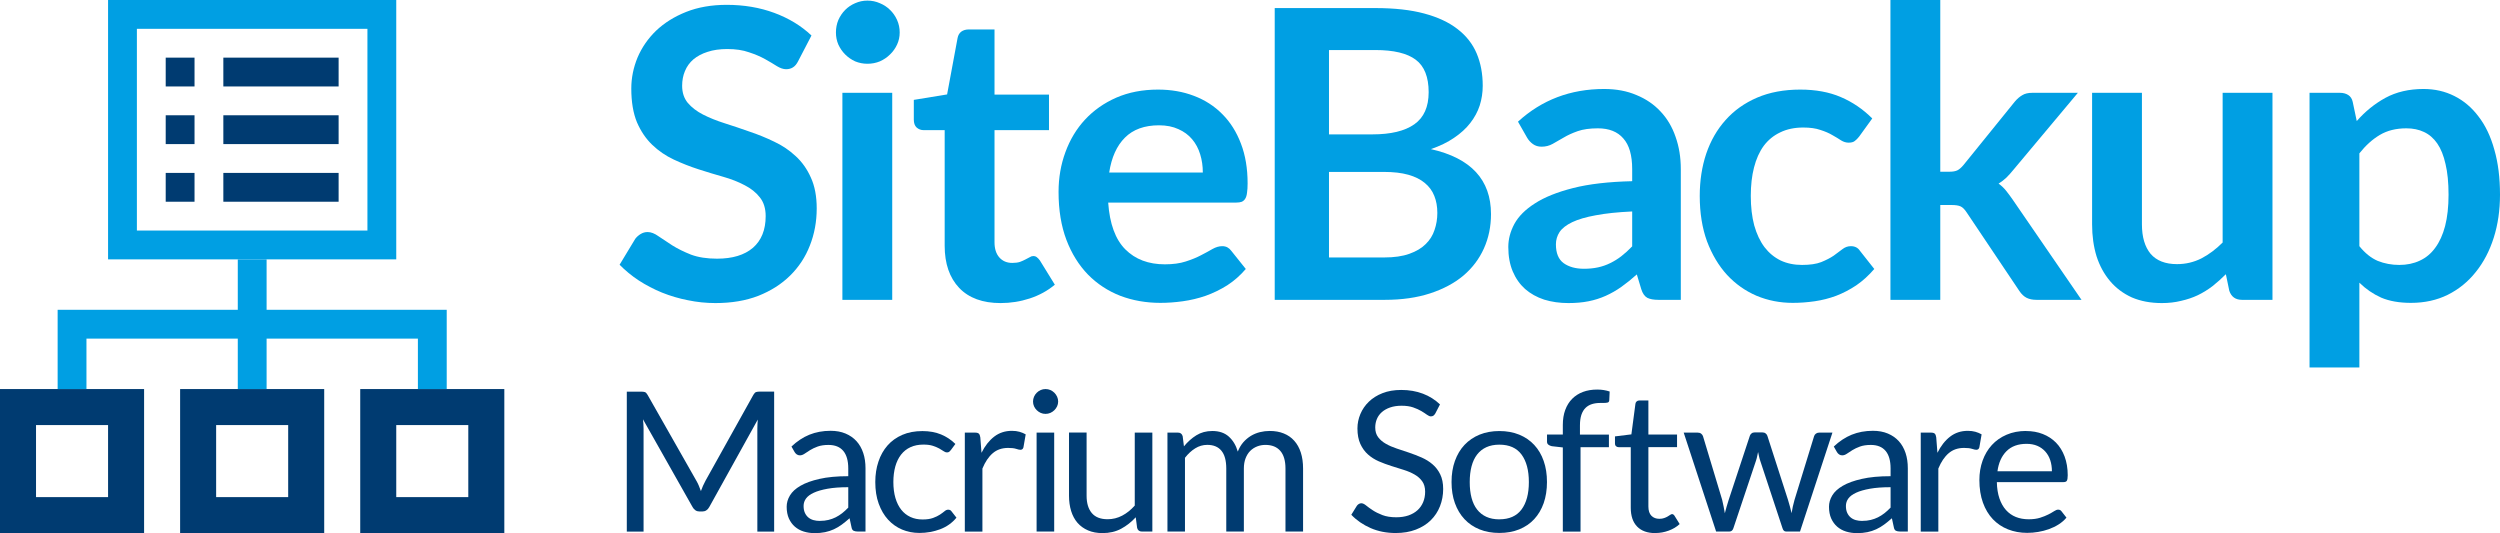 <svg width="347" height="74" viewBox="0 0 347 74" fill="none" xmlns="http://www.w3.org/2000/svg">
<path d="M110.784 8.486C110.578 8.897 110.336 9.186 110.056 9.354C109.794 9.522 109.477 9.606 109.104 9.606C108.73 9.606 108.31 9.466 107.843 9.186C107.377 8.887 106.826 8.561 106.191 8.206C105.556 7.851 104.81 7.534 103.951 7.254C103.111 6.955 102.112 6.806 100.954 6.806C99.909 6.806 98.994 6.936 98.21 7.198C97.444 7.44 96.791 7.786 96.25 8.234C95.727 8.682 95.335 9.223 95.073 9.858C94.812 10.475 94.681 11.156 94.681 11.903C94.681 12.855 94.943 13.649 95.466 14.283C96.007 14.918 96.716 15.46 97.594 15.908C98.471 16.356 99.47 16.757 100.59 17.112C101.71 17.467 102.849 17.849 104.007 18.26C105.183 18.652 106.331 19.119 107.451 19.661C108.571 20.183 109.57 20.856 110.448 21.677C111.325 22.48 112.025 23.47 112.548 24.646C113.089 25.822 113.36 27.25 113.36 28.931C113.36 30.761 113.043 32.478 112.408 34.084C111.792 35.671 110.877 37.062 109.664 38.257C108.469 39.433 107.003 40.367 105.267 41.058C103.531 41.73 101.542 42.066 99.302 42.066C98.014 42.066 96.744 41.935 95.493 41.674C94.243 41.431 93.038 41.076 91.881 40.61C90.742 40.143 89.669 39.583 88.66 38.929C87.671 38.276 86.784 37.547 86 36.745L88.184 33.132C88.39 32.87 88.632 32.656 88.912 32.488C89.211 32.301 89.538 32.208 89.893 32.208C90.359 32.208 90.863 32.404 91.405 32.796C91.946 33.169 92.581 33.589 93.309 34.056C94.056 34.523 94.924 34.952 95.913 35.344C96.922 35.718 98.126 35.904 99.526 35.904C101.673 35.904 103.335 35.4 104.511 34.392C105.687 33.365 106.275 31.899 106.275 29.995C106.275 28.931 106.004 28.063 105.463 27.39C104.94 26.718 104.24 26.158 103.363 25.71C102.485 25.243 101.486 24.851 100.366 24.534C99.246 24.216 98.107 23.871 96.95 23.497C95.792 23.124 94.653 22.676 93.533 22.153C92.413 21.63 91.414 20.949 90.537 20.109C89.659 19.268 88.95 18.223 88.408 16.972C87.886 15.702 87.624 14.143 87.624 12.295C87.624 10.82 87.914 9.382 88.492 7.982C89.09 6.582 89.949 5.34 91.069 4.257C92.208 3.174 93.599 2.306 95.241 1.652C96.884 0.999 98.761 0.672 100.87 0.672C103.26 0.672 105.463 1.046 107.479 1.792C109.496 2.539 111.213 3.585 112.632 4.929L110.784 8.486Z" fill="#009FE3"/>
<path d="M123.841 12.883V41.618H116.924V12.883H123.841ZM124.877 4.509C124.877 5.107 124.756 5.667 124.513 6.189C124.271 6.712 123.944 7.17 123.533 7.562C123.141 7.954 122.674 8.271 122.133 8.514C121.592 8.738 121.013 8.85 120.397 8.85C119.799 8.85 119.23 8.738 118.688 8.514C118.166 8.271 117.708 7.954 117.316 7.562C116.924 7.17 116.607 6.712 116.364 6.189C116.14 5.667 116.028 5.107 116.028 4.509C116.028 3.893 116.14 3.314 116.364 2.773C116.607 2.231 116.924 1.764 117.316 1.372C117.708 0.98 118.166 0.672 118.688 0.448C119.23 0.205 119.799 0.084 120.397 0.084C121.013 0.084 121.592 0.205 122.133 0.448C122.674 0.672 123.141 0.98 123.533 1.372C123.944 1.764 124.271 2.231 124.513 2.773C124.756 3.314 124.877 3.893 124.877 4.509Z" fill="#009FE3"/>
<path d="M138.879 42.066C136.396 42.066 134.482 41.366 133.138 39.965C131.794 38.546 131.121 36.595 131.121 34.112V18.064H128.209C127.836 18.064 127.509 17.943 127.229 17.7C126.968 17.457 126.837 17.093 126.837 16.608V13.863L131.458 13.107L132.914 5.265C132.988 4.892 133.156 4.602 133.418 4.397C133.698 4.192 134.043 4.089 134.454 4.089H138.039V13.135H145.6V18.064H138.039V33.636C138.039 34.532 138.263 35.232 138.711 35.736C139.159 36.24 139.756 36.493 140.503 36.493C140.932 36.493 141.287 36.446 141.567 36.353C141.866 36.24 142.118 36.129 142.323 36.017C142.547 35.904 142.743 35.802 142.911 35.708C143.079 35.596 143.247 35.54 143.415 35.54C143.621 35.54 143.789 35.596 143.919 35.708C144.05 35.802 144.19 35.951 144.34 36.157L146.412 39.517C145.404 40.358 144.246 40.992 142.939 41.422C141.632 41.851 140.279 42.066 138.879 42.066Z" fill="#009FE3"/>
<path d="M160.734 12.435C162.545 12.435 164.207 12.724 165.719 13.303C167.25 13.882 168.566 14.732 169.668 15.852C170.769 16.953 171.628 18.316 172.244 19.941C172.86 21.546 173.168 23.386 173.168 25.458C173.168 25.981 173.14 26.42 173.084 26.774C173.047 27.11 172.963 27.381 172.832 27.587C172.72 27.773 172.561 27.913 172.356 28.007C172.151 28.081 171.889 28.119 171.572 28.119H153.817C154.023 31.069 154.816 33.234 156.198 34.616C157.579 35.998 159.409 36.689 161.686 36.689C162.807 36.689 163.768 36.558 164.571 36.297C165.392 36.035 166.102 35.746 166.699 35.428C167.315 35.111 167.847 34.822 168.295 34.56C168.762 34.299 169.21 34.168 169.64 34.168C169.92 34.168 170.162 34.224 170.368 34.336C170.573 34.448 170.75 34.607 170.9 34.812L172.916 37.333C172.151 38.229 171.292 38.985 170.34 39.601C169.388 40.199 168.389 40.684 167.343 41.058C166.316 41.412 165.262 41.664 164.179 41.814C163.115 41.963 162.078 42.038 161.07 42.038C159.073 42.038 157.215 41.711 155.497 41.058C153.78 40.386 152.286 39.405 151.017 38.117C149.747 36.81 148.748 35.204 148.02 33.3C147.292 31.377 146.928 29.155 146.928 26.634C146.928 24.674 147.246 22.835 147.88 21.117C148.515 19.381 149.421 17.878 150.597 16.608C151.792 15.32 153.238 14.302 154.937 13.555C156.655 12.808 158.587 12.435 160.734 12.435ZM160.874 17.392C158.858 17.392 157.28 17.962 156.142 19.101C155.003 20.239 154.275 21.855 153.957 23.946H166.951C166.951 23.049 166.83 22.209 166.587 21.425C166.344 20.622 165.971 19.922 165.467 19.325C164.963 18.727 164.328 18.26 163.563 17.924C162.797 17.57 161.901 17.392 160.874 17.392Z" fill="#009FE3"/>
<path d="M176.931 41.618V1.12H190.905C193.556 1.12 195.815 1.372 197.682 1.876C199.568 2.381 201.108 3.099 202.303 4.033C203.516 4.966 204.403 6.096 204.963 7.422C205.523 8.747 205.803 10.241 205.803 11.903C205.803 12.855 205.663 13.77 205.383 14.647C205.103 15.506 204.664 16.319 204.067 17.084C203.488 17.831 202.741 18.512 201.827 19.128C200.93 19.745 199.857 20.267 198.606 20.697C204.17 21.948 206.951 24.954 206.951 29.715C206.951 31.433 206.625 33.02 205.971 34.476C205.318 35.932 204.366 37.193 203.115 38.257C201.864 39.303 200.324 40.124 198.494 40.722C196.665 41.319 194.574 41.618 192.221 41.618H176.931ZM184.464 23.862V35.736H192.109C193.509 35.736 194.676 35.568 195.61 35.232C196.562 34.896 197.318 34.448 197.878 33.888C198.457 33.328 198.868 32.674 199.11 31.927C199.372 31.181 199.502 30.387 199.502 29.547C199.502 28.669 199.362 27.885 199.082 27.194C198.802 26.485 198.363 25.887 197.766 25.402C197.169 24.898 196.403 24.515 195.47 24.254C194.536 23.992 193.407 23.862 192.081 23.862H184.464ZM184.464 18.652H190.485C193.043 18.652 194.984 18.186 196.31 17.252C197.635 16.319 198.298 14.834 198.298 12.799C198.298 10.689 197.701 9.186 196.506 8.29C195.311 7.394 193.444 6.946 190.905 6.946H184.464V18.652Z" fill="#009FE3"/>
<path d="M233.296 41.618H230.188C229.534 41.618 229.021 41.524 228.647 41.338C228.274 41.132 227.994 40.731 227.807 40.133L227.191 38.089C226.463 38.742 225.744 39.321 225.035 39.825C224.344 40.311 223.625 40.722 222.878 41.058C222.132 41.394 221.338 41.646 220.498 41.814C219.658 41.982 218.724 42.066 217.698 42.066C216.484 42.066 215.364 41.907 214.337 41.59C213.31 41.254 212.423 40.759 211.677 40.105C210.949 39.452 210.379 38.64 209.968 37.669C209.558 36.698 209.352 35.568 209.352 34.28C209.352 33.197 209.632 32.133 210.192 31.087C210.771 30.023 211.723 29.071 213.049 28.231C214.374 27.372 216.139 26.662 218.342 26.102C220.545 25.542 223.28 25.225 226.547 25.15V23.47C226.547 21.546 226.136 20.127 225.315 19.212C224.512 18.279 223.336 17.812 221.786 17.812C220.666 17.812 219.733 17.943 218.986 18.204C218.239 18.466 217.586 18.764 217.026 19.101C216.484 19.418 215.98 19.707 215.513 19.969C215.047 20.23 214.533 20.361 213.973 20.361C213.506 20.361 213.105 20.239 212.769 19.997C212.433 19.754 212.162 19.455 211.957 19.101L210.697 16.888C214.001 13.863 217.987 12.351 222.654 12.351C224.335 12.351 225.828 12.631 227.135 13.191C228.461 13.733 229.581 14.498 230.496 15.488C231.41 16.459 232.101 17.625 232.568 18.988C233.053 20.352 233.296 21.845 233.296 23.47V41.618ZM219.854 37.305C220.563 37.305 221.217 37.239 221.814 37.109C222.412 36.978 222.972 36.782 223.495 36.521C224.036 36.259 224.549 35.942 225.035 35.568C225.539 35.176 226.043 34.719 226.547 34.196V29.351C224.531 29.444 222.841 29.622 221.478 29.883C220.134 30.126 219.051 30.443 218.23 30.835C217.408 31.227 216.82 31.685 216.465 32.208C216.129 32.73 215.961 33.3 215.961 33.916C215.961 35.13 216.316 35.998 217.026 36.521C217.754 37.043 218.696 37.305 219.854 37.305Z" fill="#009FE3"/>
<path d="M258.048 18.96C257.843 19.222 257.638 19.427 257.432 19.577C257.246 19.726 256.965 19.801 256.592 19.801C256.237 19.801 255.892 19.698 255.556 19.493C255.22 19.268 254.818 19.026 254.352 18.764C253.885 18.484 253.325 18.242 252.671 18.036C252.037 17.812 251.243 17.7 250.291 17.7C249.078 17.7 248.013 17.924 247.099 18.372C246.184 18.802 245.418 19.427 244.802 20.249C244.205 21.07 243.757 22.069 243.458 23.245C243.159 24.403 243.01 25.719 243.01 27.194C243.01 28.725 243.169 30.088 243.486 31.283C243.822 32.478 244.298 33.486 244.914 34.308C245.53 35.111 246.277 35.727 247.155 36.157C248.032 36.567 249.022 36.773 250.123 36.773C251.225 36.773 252.111 36.642 252.783 36.381C253.474 36.1 254.053 35.802 254.52 35.484C254.987 35.148 255.388 34.849 255.724 34.588C256.079 34.308 256.471 34.168 256.9 34.168C257.46 34.168 257.88 34.383 258.16 34.812L260.149 37.333C259.383 38.229 258.552 38.985 257.656 39.601C256.76 40.199 255.827 40.684 254.856 41.058C253.904 41.412 252.914 41.664 251.887 41.814C250.861 41.963 249.843 42.038 248.835 42.038C247.061 42.038 245.39 41.711 243.822 41.058C242.254 40.386 240.882 39.415 239.705 38.145C238.548 36.875 237.624 35.326 236.933 33.496C236.261 31.647 235.925 29.547 235.925 27.194C235.925 25.085 236.224 23.133 236.821 21.341C237.437 19.53 238.333 17.971 239.509 16.664C240.686 15.338 242.142 14.302 243.878 13.555C245.614 12.808 247.612 12.435 249.871 12.435C252.018 12.435 253.894 12.78 255.5 13.471C257.124 14.162 258.58 15.152 259.869 16.44L258.048 18.96Z" fill="#009FE3"/>
<path d="M269.31 0V23.834H270.598C271.064 23.834 271.429 23.768 271.69 23.638C271.951 23.507 272.231 23.264 272.53 22.909L279.671 14.087C279.989 13.714 280.325 13.425 280.679 13.219C281.034 12.995 281.501 12.883 282.08 12.883H288.408L279.475 23.553C279.158 23.946 278.831 24.31 278.495 24.646C278.159 24.963 277.795 25.243 277.403 25.486C277.795 25.766 278.14 26.093 278.439 26.466C278.738 26.84 279.036 27.241 279.335 27.671L288.913 41.618H282.668C282.126 41.618 281.669 41.524 281.295 41.338C280.922 41.151 280.586 40.834 280.287 40.386L272.978 29.491C272.698 29.061 272.418 28.781 272.138 28.651C271.858 28.52 271.438 28.455 270.878 28.455H269.31V41.618H262.392V0H269.31Z" fill="#009FE3"/>
<path d="M297.3 12.883V31.143C297.3 32.898 297.702 34.261 298.504 35.232C299.326 36.184 300.549 36.661 302.173 36.661C303.368 36.661 304.488 36.399 305.534 35.876C306.579 35.335 307.569 34.597 308.502 33.664V12.883H315.419V41.618H311.19C310.294 41.618 309.706 41.198 309.426 40.358L308.95 38.061C308.353 38.658 307.737 39.209 307.102 39.713C306.467 40.199 305.786 40.619 305.057 40.974C304.348 41.31 303.573 41.571 302.733 41.758C301.912 41.963 301.025 42.066 300.073 42.066C298.504 42.066 297.114 41.804 295.9 41.282C294.705 40.74 293.697 39.984 292.876 39.013C292.054 38.042 291.429 36.894 290.999 35.568C290.589 34.224 290.383 32.749 290.383 31.143V12.883H297.3Z" fill="#009FE3"/>
<path d="M320.564 51V12.883H324.793C325.241 12.883 325.623 12.986 325.941 13.191C326.258 13.396 326.464 13.714 326.557 14.143L327.117 16.804C328.274 15.478 329.6 14.405 331.094 13.583C332.606 12.762 334.37 12.351 336.386 12.351C337.955 12.351 339.383 12.678 340.671 13.331C341.978 13.985 343.098 14.937 344.032 16.188C344.984 17.42 345.712 18.951 346.216 20.781C346.739 22.592 347 24.674 347 27.026C347 29.174 346.711 31.162 346.132 32.992C345.553 34.822 344.722 36.409 343.639 37.753C342.575 39.097 341.278 40.152 339.747 40.918C338.235 41.664 336.536 42.038 334.65 42.038C333.026 42.038 331.644 41.795 330.505 41.31C329.385 40.806 328.377 40.115 327.481 39.237V51H320.564ZM334.006 17.812C332.568 17.812 331.336 18.12 330.309 18.736C329.301 19.334 328.358 20.183 327.481 21.285V34.168C328.265 35.139 329.115 35.82 330.029 36.212C330.963 36.586 331.962 36.773 333.026 36.773C334.071 36.773 335.014 36.577 335.854 36.184C336.713 35.792 337.432 35.195 338.011 34.392C338.608 33.589 339.065 32.581 339.383 31.367C339.7 30.135 339.859 28.688 339.859 27.026C339.859 25.346 339.719 23.927 339.439 22.769C339.177 21.593 338.795 20.641 338.291 19.913C337.787 19.184 337.17 18.652 336.442 18.316C335.733 17.98 334.921 17.812 334.006 17.812Z" fill="#009FE3"/>
<path fill-rule="evenodd" clip-rule="evenodd" d="M65 59H55V69H65V59ZM50 54V74H70V54H50Z" fill="#003B71"/>
<path fill-rule="evenodd" clip-rule="evenodd" d="M40 59H30V69H40V59ZM25 54V74H45V54H25Z" fill="#003B71"/>
<path fill-rule="evenodd" clip-rule="evenodd" d="M15 59H5V69H15V59ZM0 54V74H20V54H0Z" fill="#003B71"/>
<path fill-rule="evenodd" clip-rule="evenodd" d="M33.004 43V36H37.004V43H62.004V54H58.004V47H37.004V54H33.004V47H12V54H8V43H33.004Z" fill="#009FE3"/>
<path fill-rule="evenodd" clip-rule="evenodd" d="M51 4H19V32H51V4ZM15 0V36H55V0H15Z" fill="#009FE3"/>
<rect x="31" y="24" width="16" height="4" fill="#003B71"/>
<rect x="31" y="16" width="16" height="4" fill="#003B71"/>
<rect x="31" y="8" width="16" height="4" fill="#003B71"/>
<rect x="23" y="24" width="4" height="4" fill="#003B71"/>
<rect x="23" y="16" width="4" height="4" fill="#003B71"/>
<rect x="23" y="8" width="4" height="4" fill="#003B71"/>
<path d="M97.006 67.439C97.1 67.678 97.193 67.922 97.287 68.162C97.38 67.906 97.474 67.667 97.573 67.439C97.672 67.21 97.787 66.977 97.914 66.743L104.57 54.799C104.691 54.593 104.812 54.468 104.938 54.419C105.065 54.375 105.252 54.353 105.488 54.353H107.452V73.783H105.12V59.507C105.12 59.317 105.12 59.116 105.136 58.898C105.153 58.681 105.158 58.458 105.18 58.235L98.442 70.385C98.211 70.793 97.892 70.994 97.479 70.994H97.094C96.681 70.994 96.362 70.793 96.131 70.385L89.244 58.197C89.272 58.431 89.294 58.664 89.305 58.887C89.316 59.11 89.327 59.322 89.327 59.513V73.788H87V54.359H88.964C89.2 54.359 89.382 54.381 89.514 54.424C89.64 54.468 89.767 54.598 89.882 54.805L96.676 66.764C96.802 66.982 96.918 67.21 97.012 67.45L97.006 67.439Z" fill="#003B71"/>
<path d="M120.143 73.777H119.059C118.822 73.777 118.63 73.739 118.481 73.668C118.333 73.598 118.239 73.44 118.195 73.206L117.92 71.934C117.552 72.26 117.2 72.548 116.848 72.809C116.501 73.065 116.133 73.282 115.747 73.462C115.362 73.641 114.955 73.772 114.521 73.864C114.086 73.956 113.602 74 113.074 74C112.546 74 112.029 73.924 111.556 73.777C111.083 73.63 110.676 73.402 110.329 73.103C109.983 72.804 109.708 72.423 109.498 71.967C109.295 71.51 109.19 70.966 109.19 70.341C109.19 69.798 109.339 69.276 109.642 68.77C109.944 68.265 110.428 67.819 111.105 67.427C111.776 67.036 112.656 66.715 113.745 66.471C114.834 66.221 116.166 66.096 117.739 66.096V65.019C117.739 63.948 117.508 63.133 117.046 62.584C116.584 62.035 115.901 61.757 114.994 61.757C114.4 61.757 113.899 61.834 113.492 61.98C113.085 62.127 112.733 62.296 112.436 62.48C112.139 62.665 111.88 62.834 111.666 62.981C111.451 63.127 111.237 63.203 111.028 63.203C110.863 63.203 110.72 63.16 110.593 63.073C110.472 62.986 110.373 62.883 110.296 62.752L109.856 61.98C110.626 61.246 111.451 60.703 112.337 60.339C113.223 59.98 114.207 59.795 115.285 59.795C116.061 59.795 116.754 59.92 117.359 60.175C117.964 60.431 118.47 60.779 118.883 61.236C119.296 61.687 119.604 62.236 119.818 62.877C120.033 63.519 120.132 64.225 120.132 64.992V73.777H120.143ZM113.806 72.298C114.235 72.298 114.631 72.255 114.983 72.168C115.34 72.081 115.676 71.961 115.99 71.804C116.303 71.646 116.606 71.456 116.897 71.227C117.183 70.999 117.464 70.744 117.739 70.455V67.623C116.617 67.623 115.659 67.694 114.873 67.835C114.086 67.977 113.448 68.161 112.953 68.39C112.458 68.618 112.1 68.884 111.875 69.194C111.649 69.504 111.539 69.847 111.539 70.233C111.539 70.618 111.6 70.912 111.715 71.173C111.836 71.439 111.996 71.651 112.194 71.82C112.397 71.989 112.634 72.114 112.909 72.19C113.184 72.266 113.481 72.304 113.8 72.304L113.806 72.298Z" fill="#003B71"/>
<path d="M131.958 62.486C131.887 62.584 131.81 62.66 131.738 62.714C131.667 62.769 131.562 62.796 131.425 62.796C131.287 62.796 131.139 62.741 130.979 62.627C130.82 62.513 130.616 62.388 130.369 62.252C130.121 62.116 129.824 61.991 129.472 61.877C129.12 61.763 128.685 61.709 128.174 61.709C127.497 61.709 126.898 61.828 126.375 62.067C125.852 62.306 125.418 62.654 125.066 63.106C124.714 63.557 124.45 64.106 124.268 64.747C124.092 65.389 123.999 66.106 123.999 66.906C123.999 67.705 124.092 68.477 124.285 69.124C124.477 69.77 124.747 70.314 125.093 70.749C125.44 71.189 125.863 71.521 126.364 71.755C126.865 71.989 127.42 72.103 128.042 72.103C128.663 72.103 129.125 72.032 129.51 71.891C129.896 71.749 130.215 71.597 130.473 71.423C130.726 71.249 130.941 71.097 131.106 70.956C131.271 70.814 131.436 70.744 131.601 70.744C131.81 70.744 131.969 70.82 132.068 70.972L132.756 71.853C132.151 72.587 131.397 73.119 130.49 73.462C129.582 73.799 128.63 73.973 127.624 73.973C126.755 73.973 125.946 73.815 125.203 73.5C124.455 73.184 123.812 72.722 123.262 72.124C122.711 71.521 122.282 70.787 121.963 69.906C121.644 69.026 121.49 68.031 121.49 66.911C121.49 65.889 121.633 64.943 121.925 64.079C122.211 63.209 122.634 62.464 123.185 61.834C123.74 61.203 124.422 60.714 125.236 60.36C126.05 60.007 126.986 59.833 128.036 59.833C129.004 59.833 129.868 59.991 130.616 60.3C131.364 60.61 132.03 61.051 132.607 61.621L131.964 62.491L131.958 62.486Z" fill="#003B71"/>
<path d="M133.917 73.777V60.045H135.314C135.578 60.045 135.76 60.094 135.864 60.192C135.963 60.29 136.035 60.464 136.068 60.708L136.233 62.85C136.706 61.894 137.295 61.143 137.993 60.605C138.692 60.067 139.511 59.8 140.458 59.8C140.843 59.8 141.189 59.844 141.503 59.931C141.811 60.018 142.102 60.138 142.366 60.29L142.053 62.095C141.987 62.323 141.849 62.432 141.629 62.432C141.503 62.432 141.305 62.388 141.041 62.301C140.777 62.214 140.403 62.171 139.929 62.171C139.077 62.171 138.367 62.415 137.795 62.905C137.223 63.394 136.744 64.101 136.359 65.036V73.783H133.917V73.777Z" fill="#003B71"/>
<path d="M146.872 55.734C146.872 55.968 146.823 56.191 146.729 56.392C146.636 56.593 146.504 56.778 146.344 56.936C146.185 57.093 145.998 57.218 145.789 57.311C145.58 57.403 145.354 57.447 145.118 57.447C144.881 57.447 144.655 57.403 144.452 57.311C144.248 57.218 144.061 57.093 143.902 56.936C143.742 56.778 143.616 56.599 143.522 56.392C143.429 56.185 143.385 55.968 143.385 55.734C143.385 55.5 143.429 55.278 143.522 55.066C143.616 54.853 143.742 54.669 143.902 54.511C144.061 54.353 144.243 54.228 144.452 54.136C144.661 54.044 144.881 54 145.118 54C145.354 54 145.58 54.044 145.789 54.136C145.998 54.228 146.185 54.353 146.344 54.511C146.504 54.669 146.63 54.853 146.729 55.066C146.823 55.278 146.872 55.5 146.872 55.734ZM146.322 60.045V73.777H143.88V60.045H146.322Z" fill="#003B71"/>
<path d="M150.82 60.045V68.803C150.82 69.842 151.062 70.646 151.546 71.217C152.031 71.788 152.762 72.07 153.741 72.07C154.456 72.07 155.127 71.902 155.76 71.57C156.393 71.239 156.97 70.771 157.504 70.173V60.045H159.946V73.778H158.494C158.147 73.778 157.927 73.609 157.834 73.277L157.641 71.799C157.036 72.457 156.36 72.989 155.612 73.391C154.863 73.794 154 73.995 153.032 73.995C152.273 73.995 151.601 73.87 151.024 73.62C150.441 73.37 149.957 73.022 149.561 72.571C149.17 72.119 148.873 71.57 148.675 70.929C148.477 70.287 148.378 69.575 148.378 68.798V60.04H150.82V60.045Z" fill="#003B71"/>
<path d="M162.042 73.777V60.045H163.494C163.841 60.045 164.061 60.214 164.155 60.545L164.331 61.953C164.842 61.328 165.414 60.817 166.052 60.42C166.69 60.023 167.428 59.822 168.269 59.822C169.21 59.822 169.975 60.078 170.552 60.594C171.13 61.111 171.553 61.807 171.806 62.682C171.999 62.187 172.252 61.758 172.565 61.393C172.879 61.035 173.237 60.736 173.627 60.496C174.018 60.263 174.441 60.089 174.881 59.98C175.327 59.871 175.772 59.817 176.234 59.817C176.966 59.817 177.615 59.931 178.187 60.165C178.759 60.393 179.243 60.73 179.64 61.176C180.036 61.616 180.344 62.165 180.553 62.812C180.762 63.459 180.866 64.198 180.866 65.03V73.777H178.424V65.03C178.424 63.954 178.187 63.139 177.709 62.584C177.23 62.029 176.543 61.752 175.635 61.752C175.233 61.752 174.848 61.823 174.491 61.964C174.128 62.106 173.809 62.312 173.539 62.578C173.264 62.85 173.049 63.193 172.89 63.6C172.73 64.014 172.648 64.487 172.648 65.03V73.777H170.206V65.03C170.206 63.927 169.98 63.106 169.534 62.562C169.089 62.019 168.434 61.747 167.571 61.747C166.966 61.747 166.404 61.91 165.893 62.231C165.376 62.551 164.903 62.986 164.474 63.541V73.777H162.031H162.042Z" fill="#003B71"/>
<path d="M199.222 57.387C199.14 57.523 199.052 57.626 198.964 57.691C198.87 57.756 198.755 57.794 198.606 57.794C198.452 57.794 198.271 57.718 198.062 57.566C197.858 57.414 197.594 57.245 197.281 57.055C196.967 56.87 196.587 56.702 196.142 56.544C195.696 56.392 195.163 56.316 194.53 56.316C193.936 56.316 193.408 56.397 192.951 56.555C192.495 56.713 192.11 56.93 191.807 57.197C191.499 57.468 191.268 57.784 191.114 58.153C190.96 58.517 190.883 58.914 190.883 59.338C190.883 59.882 191.021 60.333 191.29 60.687C191.56 61.04 191.917 61.35 192.363 61.6C192.808 61.855 193.309 62.073 193.87 62.258C194.431 62.443 195.009 62.633 195.597 62.834C196.186 63.035 196.763 63.258 197.325 63.503C197.886 63.753 198.392 64.062 198.832 64.443C199.277 64.824 199.635 65.286 199.904 65.84C200.174 66.395 200.312 67.069 200.312 67.873C200.312 68.721 200.163 69.52 199.871 70.265C199.58 71.01 199.151 71.657 198.59 72.212C198.029 72.766 197.336 73.195 196.516 73.511C195.696 73.826 194.767 73.984 193.722 73.984C192.451 73.984 191.29 73.755 190.245 73.299C189.2 72.842 188.303 72.228 187.561 71.45L188.331 70.206C188.402 70.108 188.49 70.021 188.6 69.955C188.705 69.89 188.82 69.852 188.952 69.852C189.145 69.852 189.365 69.955 189.612 70.157C189.86 70.358 190.168 70.586 190.537 70.825C190.905 71.07 191.356 71.293 191.879 71.494C192.407 71.695 193.045 71.798 193.804 71.798C194.437 71.798 194.998 71.711 195.493 71.543C195.988 71.369 196.406 71.13 196.747 70.82C197.088 70.51 197.352 70.135 197.534 69.7C197.715 69.265 197.809 68.781 197.809 68.248C197.809 67.661 197.671 67.177 197.402 66.802C197.132 66.427 196.78 66.112 196.34 65.862C195.9 65.612 195.399 65.394 194.838 65.22C194.277 65.046 193.7 64.862 193.111 64.677C192.522 64.492 191.945 64.275 191.384 64.035C190.823 63.791 190.322 63.475 189.882 63.084C189.442 62.698 189.09 62.209 188.82 61.627C188.551 61.045 188.413 60.322 188.413 59.463C188.413 58.778 188.551 58.11 188.82 57.468C189.09 56.827 189.48 56.256 189.992 55.761C190.504 55.267 191.136 54.864 191.89 54.571C192.643 54.272 193.512 54.125 194.492 54.125C195.592 54.125 196.593 54.299 197.495 54.641C198.403 54.984 199.189 55.484 199.871 56.131L199.228 57.376L199.222 57.387Z" fill="#003B71"/>
<path d="M208.113 59.828C209.125 59.828 210.044 59.996 210.864 60.328C211.683 60.665 212.376 61.138 212.948 61.752C213.521 62.366 213.961 63.111 214.263 63.981C214.571 64.851 214.72 65.829 214.72 66.906C214.72 67.982 214.566 68.966 214.263 69.836C213.955 70.706 213.515 71.445 212.948 72.059C212.376 72.674 211.683 73.147 210.864 73.478C210.044 73.81 209.125 73.973 208.113 73.973C207.101 73.973 206.182 73.81 205.363 73.478C204.543 73.147 203.845 72.674 203.272 72.059C202.695 71.445 202.255 70.706 201.941 69.836C201.628 68.966 201.474 67.993 201.474 66.906C201.474 65.818 201.628 64.856 201.941 63.981C202.255 63.111 202.695 62.366 203.272 61.752C203.85 61.138 204.549 60.665 205.363 60.328C206.182 59.996 207.101 59.828 208.113 59.828ZM208.113 72.081C209.483 72.081 210.512 71.624 211.188 70.716C211.865 69.809 212.206 68.542 212.206 66.911C212.206 65.28 211.865 64.003 211.188 63.089C210.512 62.176 209.488 61.719 208.113 61.719C207.42 61.719 206.815 61.839 206.303 62.073C205.792 62.307 205.363 62.649 205.022 63.089C204.681 63.53 204.422 64.079 204.252 64.726C204.081 65.373 203.999 66.101 203.999 66.916C203.999 67.732 204.081 68.455 204.252 69.102C204.422 69.743 204.675 70.282 205.022 70.722C205.363 71.162 205.792 71.499 206.303 71.733C206.815 71.967 207.42 72.086 208.113 72.086V72.081Z" fill="#003B71"/>
<path d="M216.92 73.777V62.105L215.386 61.931C215.193 61.888 215.034 61.817 214.913 61.719C214.792 61.627 214.726 61.486 214.726 61.306V60.317H216.92V58.99C216.92 58.202 217.03 57.506 217.256 56.897C217.482 56.289 217.801 55.772 218.219 55.353C218.637 54.935 219.137 54.614 219.72 54.397C220.303 54.179 220.964 54.071 221.695 54.071C222.317 54.071 222.894 54.163 223.422 54.342L223.367 55.549C223.356 55.729 223.279 55.837 223.136 55.875C222.993 55.913 222.784 55.93 222.52 55.93H222.097C221.679 55.93 221.294 55.984 220.953 56.093C220.612 56.202 220.314 56.376 220.067 56.62C219.819 56.865 219.632 57.185 219.495 57.582C219.363 57.979 219.297 58.474 219.297 59.061V60.322H223.318V62.073H219.379V73.788H216.926L216.92 73.777Z" fill="#003B71"/>
<path d="M229.765 73.995C228.664 73.995 227.823 73.69 227.234 73.087C226.646 72.483 226.349 71.608 226.349 70.472V62.068H224.676C224.528 62.068 224.407 62.024 224.308 61.937C224.209 61.85 224.159 61.72 224.159 61.535V60.572L226.437 60.29L226.998 56.044C227.014 55.908 227.075 55.8 227.174 55.712C227.273 55.626 227.405 55.582 227.559 55.582H228.796V60.312H232.774V62.062H228.796V70.303C228.796 70.88 228.939 71.309 229.22 71.592C229.501 71.874 229.869 72.01 230.32 72.01C230.573 72.01 230.799 71.978 230.986 71.907C231.173 71.842 231.338 71.766 231.475 71.684C231.613 71.603 231.728 71.527 231.827 71.461C231.921 71.396 232.009 71.358 232.08 71.358C232.207 71.358 232.322 71.434 232.421 71.586L233.137 72.739C232.719 73.13 232.207 73.435 231.613 73.652C231.019 73.87 230.408 73.984 229.776 73.984L229.765 73.995Z" fill="#003B71"/>
<path d="M233.703 60.045H235.623C235.826 60.045 235.991 60.094 236.118 60.192C236.244 60.29 236.332 60.409 236.376 60.545L239.039 69.385C239.11 69.711 239.182 70.026 239.242 70.325C239.303 70.624 239.363 70.934 239.407 71.238C239.479 70.934 239.561 70.624 239.655 70.325C239.748 70.026 239.842 69.711 239.941 69.385L242.878 60.491C242.922 60.355 243.005 60.241 243.12 60.154C243.236 60.061 243.379 60.018 243.555 60.018H244.611C244.793 60.018 244.947 60.061 245.062 60.154C245.183 60.246 245.266 60.355 245.31 60.491L248.176 69.385C248.275 69.7 248.363 70.015 248.445 70.32C248.522 70.629 248.599 70.928 248.671 71.227C248.715 70.928 248.775 70.618 248.847 70.292C248.918 69.966 248.995 69.662 249.078 69.385L251.795 60.545C251.839 60.398 251.927 60.279 252.054 60.186C252.18 60.094 252.334 60.045 252.505 60.045H254.342L249.842 73.777H247.906C247.669 73.777 247.504 73.625 247.411 73.315L244.336 64.003C244.264 63.796 244.204 63.584 244.16 63.372C244.116 63.16 244.066 62.948 244.022 62.741C243.978 62.948 243.929 63.16 243.885 63.377C243.841 63.595 243.78 63.807 243.709 64.013L240.595 73.315C240.496 73.625 240.309 73.777 240.034 73.777H238.197L233.697 60.045H233.703Z" fill="#003B71"/>
<path d="M264.816 73.777H263.733C263.496 73.777 263.304 73.739 263.155 73.668C263.007 73.598 262.913 73.44 262.869 73.206L262.594 71.934C262.226 72.26 261.874 72.548 261.521 72.809C261.175 73.065 260.806 73.282 260.421 73.462C260.036 73.641 259.629 73.772 259.195 73.864C258.76 73.956 258.276 74 257.748 74C257.22 74 256.703 73.924 256.23 73.777C255.757 73.63 255.349 73.402 255.003 73.103C254.656 72.804 254.381 72.423 254.172 71.967C253.969 71.51 253.864 70.966 253.864 70.341C253.864 69.798 254.013 69.276 254.315 68.77C254.618 68.265 255.102 67.819 255.779 67.427C256.45 67.036 257.33 66.715 258.419 66.471C259.508 66.221 260.839 66.096 262.413 66.096V65.019C262.413 63.948 262.182 63.133 261.719 62.584C261.257 62.035 260.575 61.757 259.668 61.757C259.074 61.757 258.573 61.834 258.166 61.98C257.759 62.127 257.407 62.296 257.11 62.48C256.813 62.665 256.554 62.834 256.34 62.981C256.125 63.127 255.911 63.203 255.702 63.203C255.537 63.203 255.394 63.16 255.267 63.073C255.146 62.986 255.047 62.883 254.97 62.752L254.53 61.98C255.3 61.246 256.125 60.703 257.011 60.339C257.896 59.98 258.881 59.795 259.959 59.795C260.735 59.795 261.428 59.92 262.033 60.175C262.638 60.431 263.144 60.779 263.557 61.236C263.969 61.687 264.277 62.236 264.492 62.877C264.706 63.519 264.805 64.225 264.805 64.992V73.777H264.816ZM258.479 72.298C258.909 72.298 259.305 72.255 259.657 72.168C260.014 72.081 260.35 71.961 260.663 71.804C260.977 71.646 261.279 71.456 261.571 71.227C261.857 70.999 262.138 70.744 262.413 70.455V67.623C261.29 67.623 260.333 67.694 259.547 67.835C258.76 67.977 258.122 68.161 257.627 68.39C257.132 68.618 256.774 68.884 256.549 69.194C256.323 69.504 256.213 69.847 256.213 70.233C256.213 70.618 256.274 70.912 256.389 71.173C256.51 71.439 256.67 71.651 256.868 71.82C257.071 71.989 257.308 72.114 257.583 72.19C257.858 72.266 258.155 72.304 258.474 72.304L258.479 72.298Z" fill="#003B71"/>
<path d="M266.599 73.777V60.045H267.996C268.26 60.045 268.441 60.094 268.546 60.192C268.645 60.29 268.716 60.464 268.749 60.708L268.915 62.85C269.388 61.894 269.976 61.143 270.675 60.605C271.373 60.067 272.193 59.8 273.139 59.8C273.524 59.8 273.871 59.844 274.184 59.931C274.492 60.018 274.784 60.138 275.048 60.29L274.734 62.095C274.668 62.323 274.531 62.432 274.311 62.432C274.184 62.432 273.986 62.388 273.722 62.301C273.458 62.214 273.084 62.171 272.611 62.171C271.758 62.171 271.049 62.415 270.477 62.905C269.905 63.394 269.426 64.101 269.041 65.036V73.783H266.599V73.777Z" fill="#003B71"/>
<path d="M281.235 59.828C282.065 59.828 282.836 59.964 283.54 60.241C284.244 60.518 284.854 60.915 285.366 61.431C285.878 61.953 286.279 62.595 286.565 63.356C286.851 64.122 287 64.992 287 65.965C287 66.346 286.956 66.596 286.879 66.726C286.802 66.857 286.642 66.917 286.411 66.917H277.164C277.181 67.787 277.302 68.537 277.522 69.184C277.742 69.825 278.044 70.363 278.429 70.793C278.814 71.222 279.271 71.543 279.799 71.755C280.327 71.967 280.921 72.076 281.581 72.076C282.192 72.076 282.72 72.005 283.166 71.864C283.611 71.722 283.991 71.57 284.31 71.407C284.629 71.244 284.898 71.092 285.113 70.95C285.327 70.809 285.514 70.738 285.669 70.738C285.872 70.738 286.026 70.814 286.136 70.967L286.824 71.847C286.521 72.212 286.158 72.522 285.74 72.788C285.322 73.054 284.871 73.272 284.387 73.446C283.908 73.62 283.408 73.745 282.896 73.832C282.384 73.919 281.878 73.962 281.372 73.962C280.41 73.962 279.53 73.799 278.715 73.478C277.907 73.157 277.208 72.69 276.614 72.07C276.025 71.451 275.563 70.684 275.233 69.771C274.903 68.857 274.738 67.808 274.738 66.623C274.738 65.666 274.887 64.769 275.184 63.938C275.481 63.106 275.91 62.383 276.466 61.774C277.021 61.165 277.703 60.687 278.512 60.339C279.32 59.991 280.223 59.817 281.229 59.817L281.235 59.828ZM281.29 61.605C280.113 61.605 279.183 61.943 278.506 62.617C277.83 63.291 277.406 64.226 277.247 65.416H284.805C284.805 64.856 284.728 64.345 284.574 63.878C284.42 63.41 284.189 63.008 283.886 62.671C283.584 62.334 283.215 62.068 282.781 61.883C282.346 61.698 281.851 61.605 281.29 61.605Z" fill="#003B71"/>
</svg>
